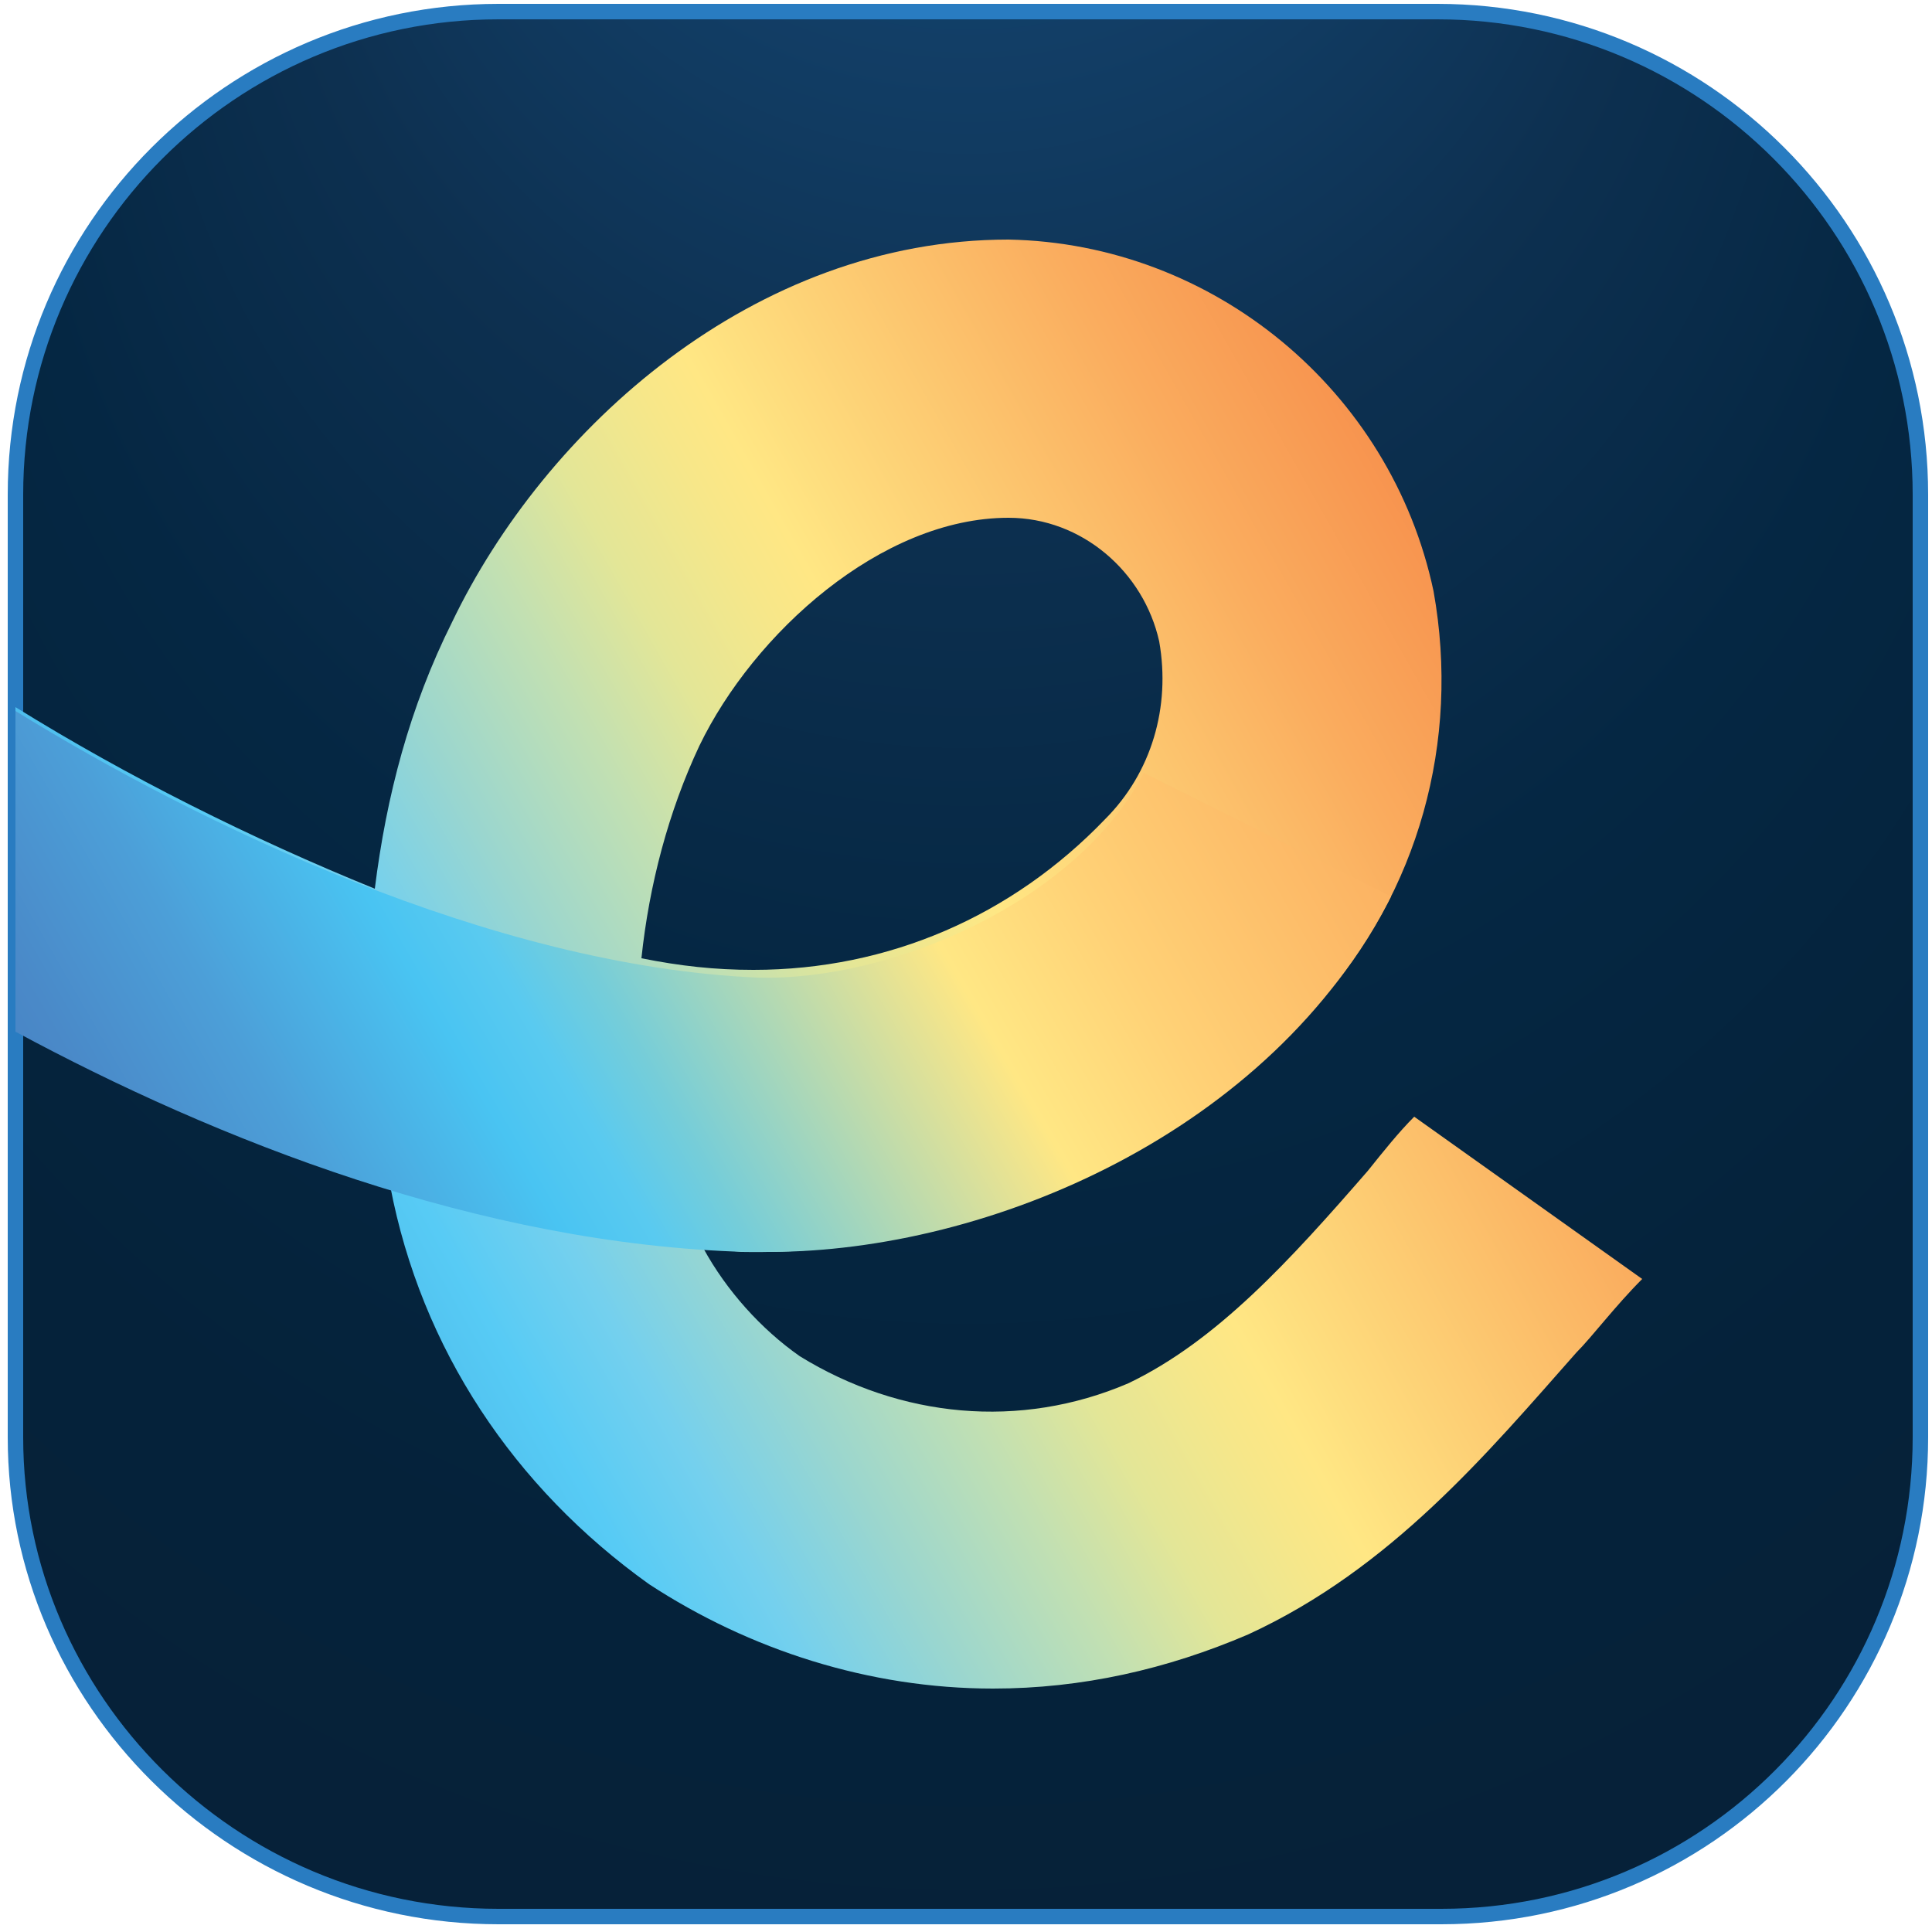 <?xml version="1.0" encoding="UTF-8"?> <svg xmlns="http://www.w3.org/2000/svg" xmlns:xlink="http://www.w3.org/1999/xlink" version="1.1" id="Layer_1" x="0px" y="0px" viewBox="0 0 50 50" style="enable-background:new 0 0 50 50;" xml:space="preserve"> <style type="text/css"> .st0{fill:url(#SVGID_1_);stroke:#297CC1;stroke-width:0.4;stroke-miterlimit:10;} .st1{fill:url(#SVGID_00000054250287282525593940000013595655620610304402_);} .st2{fill:url(#SVGID_00000009565369149801411590000015413926619513043855_);} </style> <radialGradient id="SVGID_1_" cx="25.04" cy="75.04" r="49.2" fx="25.04" fy="121.984" gradientTransform="matrix(1 0 0 -1 0 100)" gradientUnits="userSpaceOnUse"> <stop offset="0" style="stop-color:#0367A8"></stop> <stop offset="2.000000e-02" style="stop-color:#0062A1"></stop> <stop offset="0.13" style="stop-color:#014E80"></stop> <stop offset="0.24" style="stop-color:#123E66"></stop> <stop offset="0.36" style="stop-color:#0D3050"></stop> <stop offset="0.5" style="stop-color:#052743"></stop> <stop offset="0.67" style="stop-color:#05223A"></stop> <stop offset="0.94" style="stop-color:#082037"></stop> </radialGradient> <path class="st0" d="M37.2,0.3H12.9C6,0.3,0.4,5.9,0.4,12.8l0,0v13.9l0,0v10.5C0.4,44,6,49.6,12.9,49.6h24.4 c6.9,0,12.4-5.6,12.4-12.4l0,0V12.8C49.7,5.9,44.1,0.3,37.2,0.3C37.2,0.3,37.2,0.3,37.2,0.3z"></path> <linearGradient id="SVGID_00000090293971716298714420000007166937613483174333_" gradientUnits="userSpaceOnUse" x1="2.55" y1="61.877" x2="43.07" y2="84.847" gradientTransform="matrix(1 0 0 -1 0 100)"> <stop offset="6.000000e-02" style="stop-color:#45A2DA"></stop> <stop offset="0.1" style="stop-color:#44AEE3"></stop> <stop offset="0.23" style="stop-color:#57CBF5"></stop> <stop offset="0.29" style="stop-color:#74D0EE"></stop> <stop offset="0.36" style="stop-color:#9AD6CF"></stop> <stop offset="0.44" style="stop-color:#C2E0B2"></stop> <stop offset="0.5" style="stop-color:#E3E697"></stop> <stop offset="0.56" style="stop-color:#F7E789"></stop> <stop offset="0.59" style="stop-color:#FFE784"></stop> <stop offset="0.8" style="stop-color:#FAAC5E"></stop> <stop offset="0.91" style="stop-color:#F7914D"></stop> </linearGradient> <path style="fill:url(#SVGID_00000090293971716298714420000007166937613483174333_);" d="M16.8,41c2.6,1.7,5.7,2.7,8.9,2.7 c2.3,0,4.5-0.5,6.6-1.4c3.7-1.7,6.2-4.7,8.5-7.3c0.4-0.4,1-1.2,1.7-1.9l-5.9-4.2c-0.4,0.4-0.8,0.9-1.2,1.4c-2,2.3-3.9,4.4-6.2,5.5 c-2.8,1.2-5.9,0.9-8.5-0.7c-1-0.7-1.9-1.7-2.5-2.8l1,0.1c5.6,0.1,11.1-2.2,14.9-6.4c2.6-2.9,3.7-6.8,3-10.7c-1.1-5.2-5.7-9-11-9.1 l0,0c-6.6,0-12,4.9-14.4,9.9c-1.1,2.2-1.7,4.5-2,6.9c-3.2-1.3-6.4-2.9-9.3-4.7v8.3c3.1,1.7,6.4,3,9.7,4.1 C10.9,34.9,13.3,38.5,16.8,41z M18.1,19.3c1.4-2.9,4.7-5.9,8-5.9l0,0c1.9,0,3.5,1.4,3.9,3.2c0.3,1.7-0.2,3.4-1.4,4.6 c-2.4,2.5-5.6,3.9-9.1,3.9c-1,0-1.9-0.1-2.9-0.3C16.8,22.9,17.3,21,18.1,19.3L18.1,19.3z"></path> <linearGradient id="SVGID_00000069364610966908903540000015076107141186409107_" gradientUnits="userSpaceOnUse" x1="-5.753" y1="64.004" x2="52.807" y2="97.904" gradientTransform="matrix(1 0 0 -1 0 100)"> <stop offset="0.13" style="stop-color:#4783C4"></stop> <stop offset="0.16" style="stop-color:#4A89C8"></stop> <stop offset="0.22" style="stop-color:#4C9FD8"></stop> <stop offset="0.29" style="stop-color:#49C4F2"></stop> <stop offset="0.32" style="stop-color:#59CAF0"></stop> <stop offset="0.35" style="stop-color:#75CDD9"></stop> <stop offset="0.47" style="stop-color:#FFE784"></stop> <stop offset="0.53" style="stop-color:#FFD176"></stop> <stop offset="0.62" style="stop-color:#FCB564"></stop> <stop offset="0.72" style="stop-color:#F9A157"></stop> <stop offset="0.81" style="stop-color:#F7954F"></stop> <stop offset="0.91" style="stop-color:#F7914D"></stop> </linearGradient> <path style="fill:url(#SVGID_00000069364610966908903540000015076107141186409107_);" d="M19.9,32.4c5.7,0,13-3.1,16.1-9.2l-6.4-3.2 c-1.7,3.3-6.5,5.4-10,5.3c-6.9-0.3-14.5-4-19.2-6.9v8.3l0,0c5.2,2.8,12,5.5,18.9,5.7L19.9,32.4z"></path> </svg> 